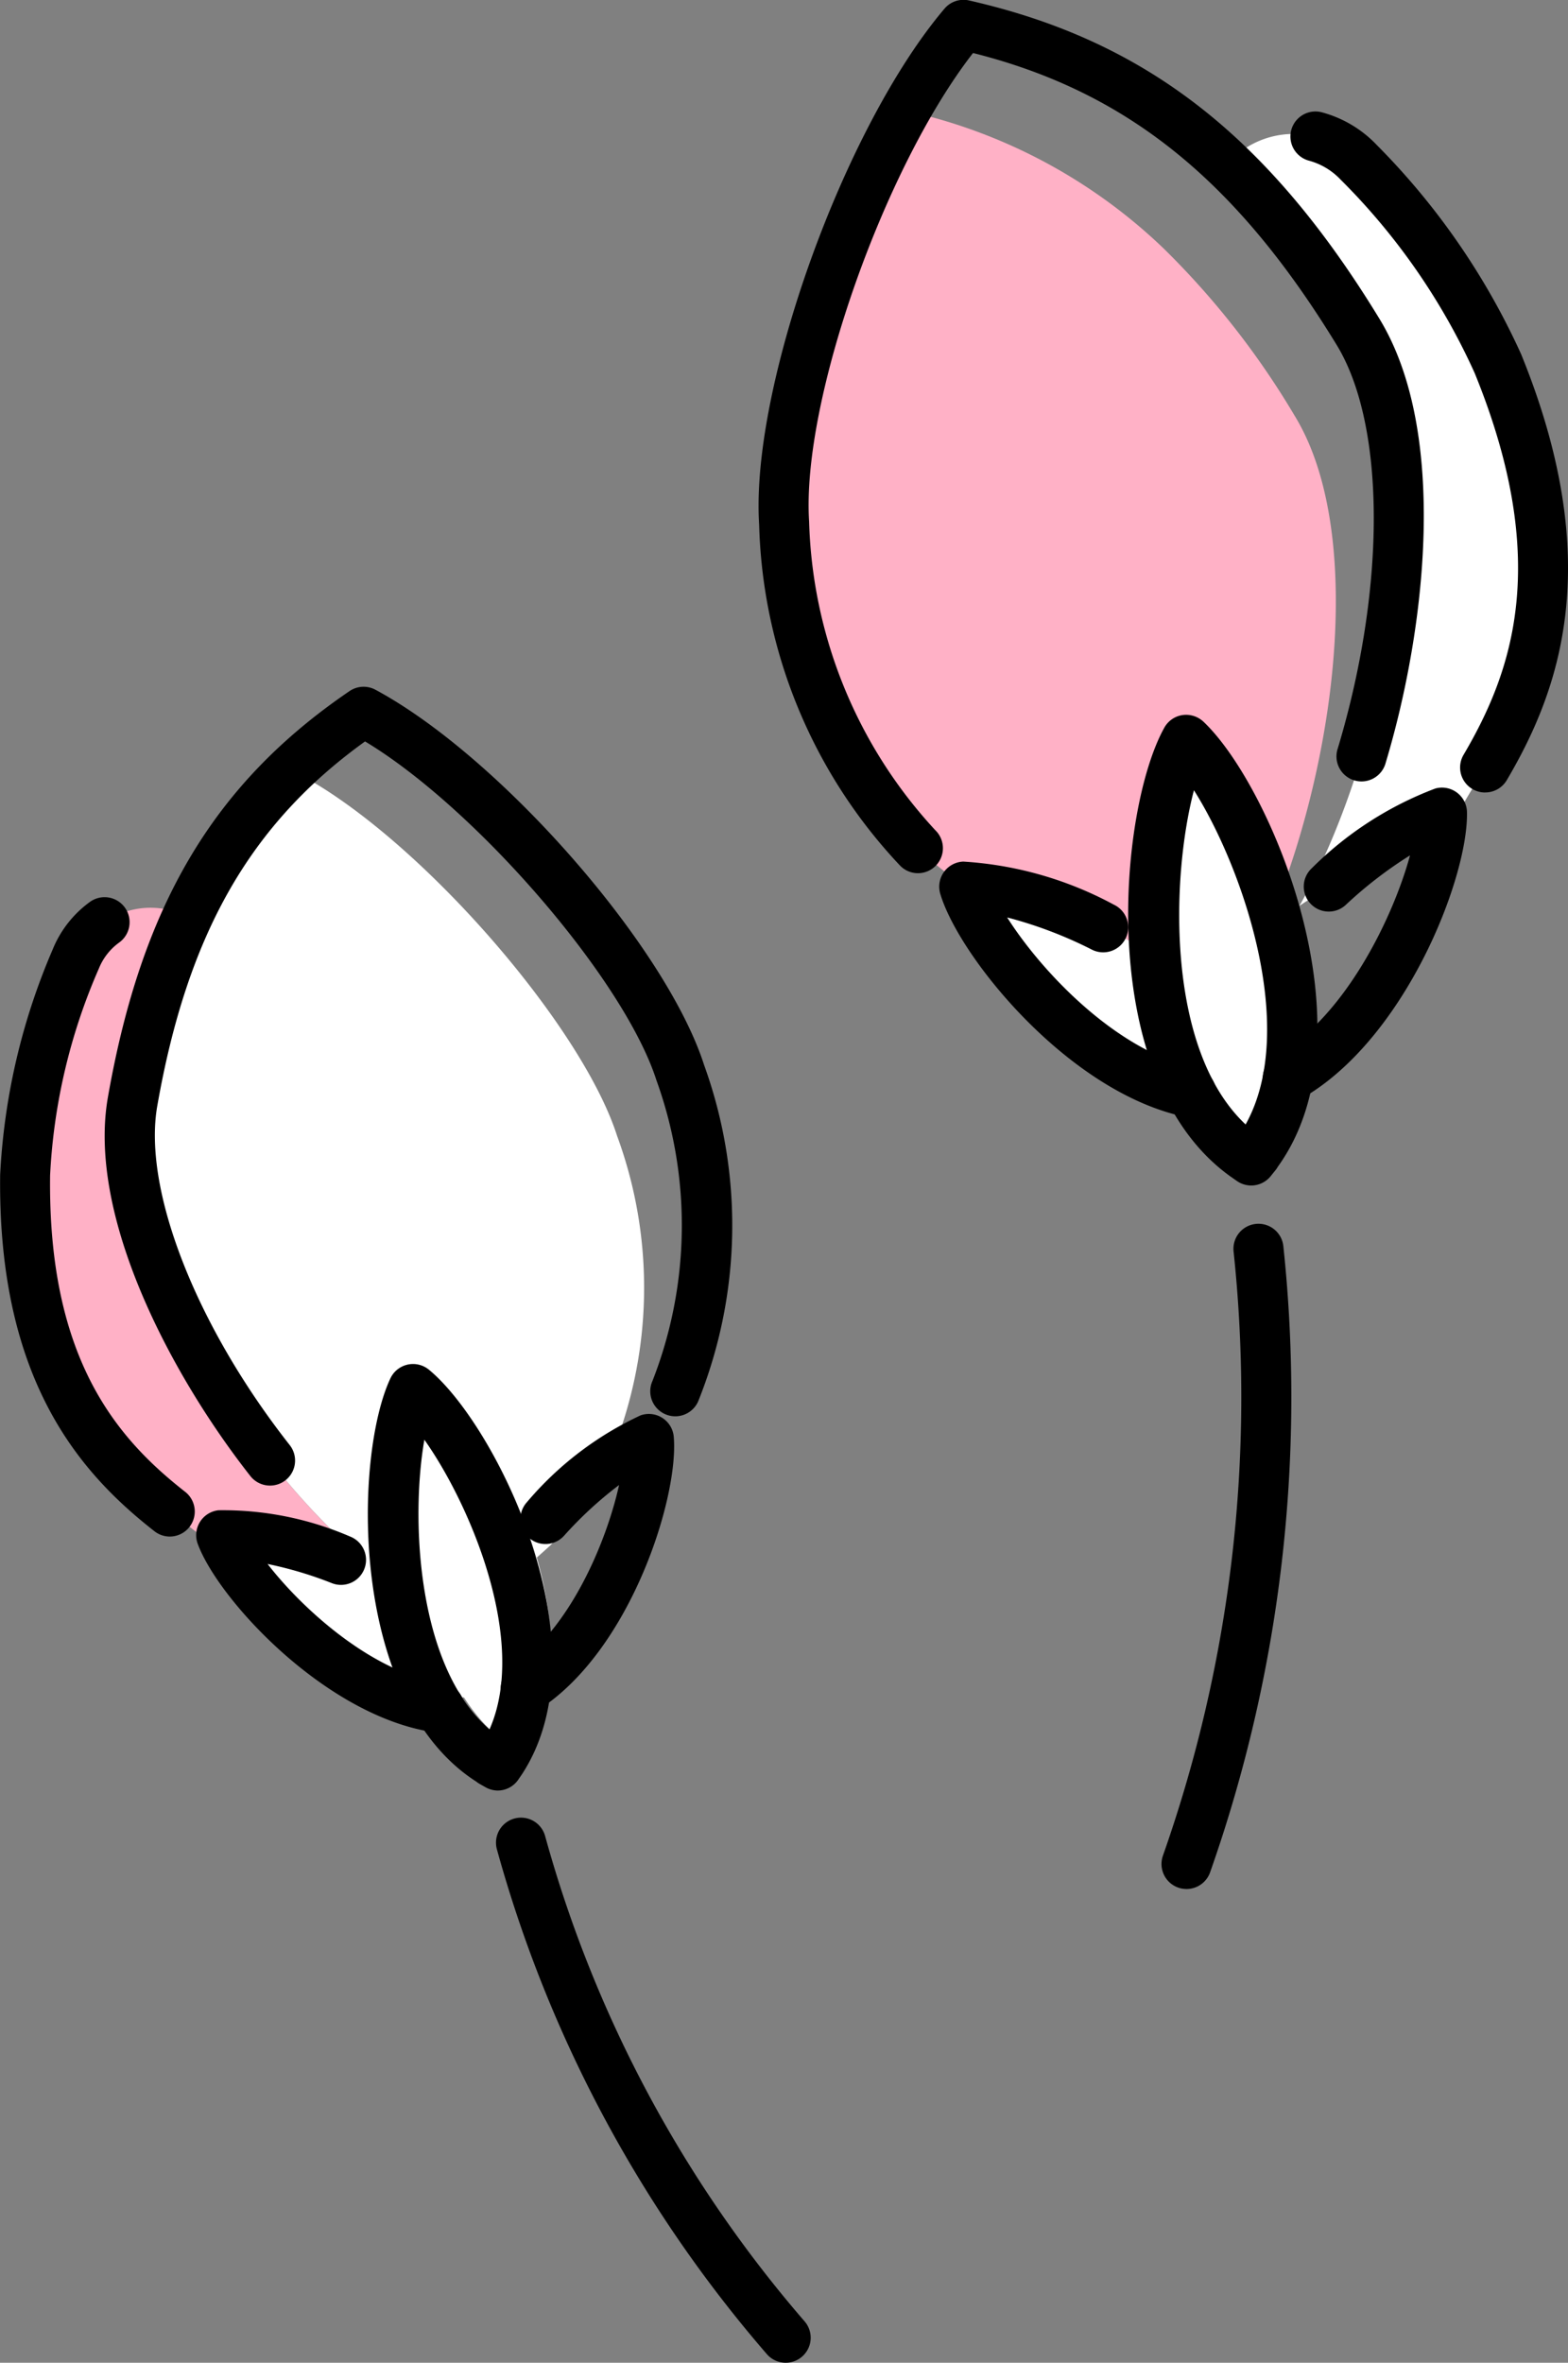<svg xmlns="http://www.w3.org/2000/svg" width="39.284" height="59.187" viewBox="0 0 39.284 59.187">
  <rect x="0" y="0" width="39.284" height="59.187" fill="#808080" stroke="none"/>
  <g id="グループ_6536" data-name="グループ 6536" transform="translate(-3358.509 -2312.478)">
    <g id="グループ_6528" data-name="グループ 6528" transform="translate(3378.141 2315.247)">
      <path id="パス_2236" data-name="パス 2236" d="M477.246,383.45c.206,3.207,1.377,6.494,3.778,8.531,1.825,1.551,5.159,2.675,7.423,3.318.031-.026.058-.053.09-.084,2.347-4.11,3.508-11.153,1.509-14.439a20.514,20.514,0,0,0-3.286-4.2,13.5,13.5,0,0,0-6.468-3.456C478.486,376.322,477.083,380.9,477.246,383.45Z" transform="translate(-477.233 -373.115)" fill="#ffb1c6"/>
      <path id="パス_2237" data-name="パス 2237" d="M479.784,398.264c1.445,1.361,4.041,7.312,1.748,10.382v.007l-.12.148-.16-.112C478.14,406.455,478.818,400,479.784,398.264Z" transform="translate(-469.697 -382.501)" fill="#fff"/>
      <path id="パス_2238" data-name="パス 2238" d="M480.623,404.12c1.647-.063,6.68,1.861,7.164,5l0,0,.018.157-.159.03C484.517,409.858,481.087,405.7,480.623,404.12Z" transform="translate(-476.1 -384.686)" fill="#fff"/>
      <path id="パス_2239" data-name="パス 2239" d="M474.341,391.044a8.458,8.458,0,0,0-2.935,1.946c-.2.112-.416.243-.639.394,2.322-4.119,3.458-11.106,1.468-14.37a20.39,20.39,0,0,0-3.287-4.206,2.217,2.217,0,0,1,3.3-.046,17.057,17.057,0,0,1,3.489,5.043c2.71,6.652-.212,9.7-1.01,11.294a6.912,6.912,0,0,1-.5.837A4.042,4.042,0,0,0,474.341,391.044Z" transform="translate(-457.842 -373.462)" fill="#fff"/>
    </g>
    <g id="グループ_6530" data-name="グループ 6530" transform="translate(3359.134 2331.891)">
      <path id="パス_2240" data-name="パス 2240" d="M519.124,432.67a11.045,11.045,0,0,1-2.258-1.725,9.767,9.767,0,0,0,1.778,1.794C518.8,432.718,518.966,432.7,519.124,432.67Z" transform="translate(-511.124 -411.341)" fill="#ffb1c6"/>
      <path id="パス_2241" data-name="パス 2241" d="M514.774,406.258a2.01,2.01,0,0,1,2.8-1.058,18.7,18.7,0,0,0-1.376,4.641c-.681,3.9,3.686,10.538,7.41,12.607a6.6,6.6,0,0,1-5.506-1.581c-1.2-1.084-4.68-2.683-4.6-9.2A15.464,15.464,0,0,1,514.774,406.258Z" transform="translate(-513.502 -401.648)" fill="#ffb1c6"/>
      <g id="グループ_3982" data-name="グループ 3982" transform="translate(2.627 0)">
        <path id="パス_2242" data-name="パス 2242" d="M504.965,407.862a18.7,18.7,0,0,1,1.376-4.641h0a12.226,12.226,0,0,1,1.709-2.712c.006,0,.011-.005.016-.01.348-.285.712-.56,1.108-.829,3.007,1.62,7.043,6.267,7.929,9.042a11.014,11.014,0,0,1-.354,8.451,9.74,9.74,0,0,1-1.313,1.8c-.781.712-1.588,1.356-2.268,1.873a5.862,5.862,0,0,1-.792-.37h0C508.65,418.4,504.284,411.76,504.965,407.862Z" transform="translate(-504.894 -399.669)" fill="#fff"/>
      </g>
      <path id="パス_2243" data-name="パス 2243" d="M509.1,423.706c-.767,1.628-.983,7.512,1.969,9.341v.006l.15.086.1-.148C513.206,430.073,510.492,424.849,509.1,423.706Z" transform="translate(-498.79 -408.64)" fill="#fff"/>
      <path id="パス_2244" data-name="パス 2244" d="M510.287,429.6c1.486-.159,6.158,1.274,6.79,4.087l0,0,.026.141-.142.037C514.163,434.557,510.8,431.006,510.287,429.6Z" transform="translate(-504.984 -410.837)" fill="#fff"/>
    </g>
    <g id="グループ_6529" data-name="グループ 6529" transform="translate(3377.514 2312.478)">
      <path id="パス_3150" data-name="パス 3150" d="M479.638,434.272a.627.627,0,0,0,.59-.417,35.833,35.833,0,0,0,1.836-15.682.627.627,0,1,0-1.247.132,34.564,34.564,0,0,1-1.77,15.13.627.627,0,0,0,.591.837Z" transform="translate(-468.916 -386.952)"/>
      <path id="パス_3151" data-name="パス 3151" d="M472.844,390.209a.626.626,0,0,0,.541-.309c1.295-2.2,2.506-5.4.359-10.669a17.913,17.913,0,0,0-3.615-5.239,2.95,2.95,0,0,0-1.395-.825.627.627,0,0,0-.313,1.214,1.7,1.7,0,0,1,.8.477,16.276,16.276,0,0,1,3.359,4.846c1.929,4.73.941,7.488-.278,9.561a.626.626,0,0,0,.539.945Z" transform="translate(-454.639 -370.358)"/>
      <path id="パス_3152" data-name="パス 3152" d="M477.708,390.571a.627.627,0,0,0,.436-1.077,11.865,11.865,0,0,1-3.162-7.734c-.194-3.01,1.882-8.877,4.107-11.735,3.844.966,6.585,3.175,9.113,7.317,1.226,2.014,1.237,6.075.026,10.1a.627.627,0,1,0,1.2.361c1.008-3.353,1.573-8.277-.155-11.117-2.8-4.594-5.879-6.979-10.283-7.977a.623.623,0,0,0-.617.206c-2.52,2.972-4.863,9.493-4.643,12.922a12.949,12.949,0,0,0,3.541,8.554A.627.627,0,0,0,477.708,390.571Z" transform="translate(-473.716 -368.697)"/>
      <path id="パス_3153" data-name="パス 3153" d="M481.05,409.055a.626.626,0,0,0,.488-.234l.12-.149a.563.563,0,0,0,.058-.086c2.428-3.367-.15-9.535-1.865-11.152a.635.635,0,0,0-.526-.163.627.627,0,0,0-.451.314c-1.155,2.072-1.749,8.8,1.651,11.24l.167.117A.626.626,0,0,0,481.05,409.055Zm-1.434-9.9c1.2,1.894,2.633,5.97,1.294,8.371C478.908,405.645,479.044,401.322,479.616,399.152Z" transform="translate(-468.708 -379.358)"/>
      <path id="パス_3154" data-name="パス 3154" d="M488.329,409.539a.627.627,0,0,0,.123-1.241c-1.956-.4-3.851-2.382-4.734-3.773a10.551,10.551,0,0,1,2.11.8.627.627,0,1,0,.561-1.121,9.1,9.1,0,0,0-3.771-1.078.628.628,0,0,0-.578.8c.468,1.59,3.234,5.007,6.164,5.6A.607.607,0,0,0,488.329,409.539Z" transform="translate(-477.49 -381.543)"/>
      <path id="パス_3155" data-name="パス 3155" d="M472.608,408.063a.623.623,0,0,0,.3-.08c2.62-1.462,4.22-5.552,4.183-7.2a.627.627,0,0,0-.79-.591,8.748,8.748,0,0,0-3.1,2,.626.626,0,1,0,.854.916,10.429,10.429,0,0,1,1.609-1.24c-.432,1.589-1.654,4.072-3.368,5.029a.627.627,0,0,0,.306,1.174Z" transform="translate(-459.343 -380.441)"/>
    </g>
    <g id="グループ_6531" data-name="グループ 6531" transform="translate(3358.509 2329.684)">
      <path id="パス_3156" data-name="パス 3156" d="M505.484,454.994a.627.627,0,0,0,.473-1.038,31.293,31.293,0,0,1-6.5-12.157.626.626,0,1,0-1.208.333,32.543,32.543,0,0,0,6.764,12.647A.625.625,0,0,0,505.484,454.994Z" transform="translate(-485.8 -413.013)"/>
      <path id="パス_3157" data-name="パス 3157" d="M527.094,420.574a.627.627,0,0,0,.387-1.12c-1.706-1.336-3.442-3.323-3.385-7.928a14.713,14.713,0,0,1,1.223-5.184,1.488,1.488,0,0,1,.5-.643.627.627,0,1,0-.736-1.015,2.74,2.74,0,0,0-.922,1.183,16.3,16.3,0,0,0-1.316,5.643c-.064,5.182,2.032,7.495,3.865,8.93A.625.625,0,0,0,527.094,420.574Z" transform="translate(-522.841 -399.289)"/>
      <path id="パス_3158" data-name="パス 3158" d="M505.506,416.157a.627.627,0,0,0,.493-1.014c-2.349-2.986-3.683-6.4-3.32-8.489.753-4.3,2.318-7.059,5.207-9.138,2.767,1.662,6.489,5.955,7.3,8.488a10.7,10.7,0,0,1-.1,7.534.627.627,0,0,0,1.142.518,11.8,11.8,0,0,0,.152-8.435c-.955-2.977-5.11-7.72-8.234-9.4a.625.625,0,0,0-.649.034c-3.4,2.314-5.211,5.358-6.055,10.182-.52,2.988,1.6,6.974,3.569,9.479A.625.625,0,0,0,505.506,416.157Z" transform="translate(-498.74 -396.149)"/>
      <path id="パス_3159" data-name="パス 3159" d="M511.808,433.894a.626.626,0,0,0,.522-.279l.1-.147c2.081-3.221-.67-8.742-2.343-10.116a.627.627,0,0,0-.965.217c-.917,1.947-1.044,8.051,2.149,10.1a.69.69,0,0,0,.08.055l.15.085A.629.629,0,0,0,511.808,433.894Zm-1.835-8.788c1.168,1.652,2.6,5.067,1.632,7.256C509.79,430.8,509.625,427.1,509.973,425.106Z" transform="translate(-499.341 -406.247)"/>
      <path id="パス_3160" data-name="パス 3160" d="M504.3,432.705a.629.629,0,0,0,.34-.1c2.294-1.486,3.5-5.318,3.369-6.827a.626.626,0,0,0-.831-.536,8.321,8.321,0,0,0-2.85,2.177.627.627,0,0,0,.933.838,9.671,9.671,0,0,1,1.378-1.27c-.323,1.456-1.252,3.64-2.68,4.566a.627.627,0,0,0,.341,1.153Z" transform="translate(-491.129 -406.993)"/>
      <path id="パス_3161" data-name="パス 3161" d="M518.165,434.623a.627.627,0,0,0,.083-1.249c-1.692-.228-3.467-1.8-4.381-2.98a9.561,9.561,0,0,1,1.61.48.627.627,0,1,0,.459-1.167,8.025,8.025,0,0,0-3.3-.659.628.628,0,0,0-.52.839c.521,1.417,3.25,4.361,5.967,4.729A.649.649,0,0,0,518.165,434.623Z" transform="translate(-507.163 -408.422)"/>
    </g>
  </g>
</svg>
